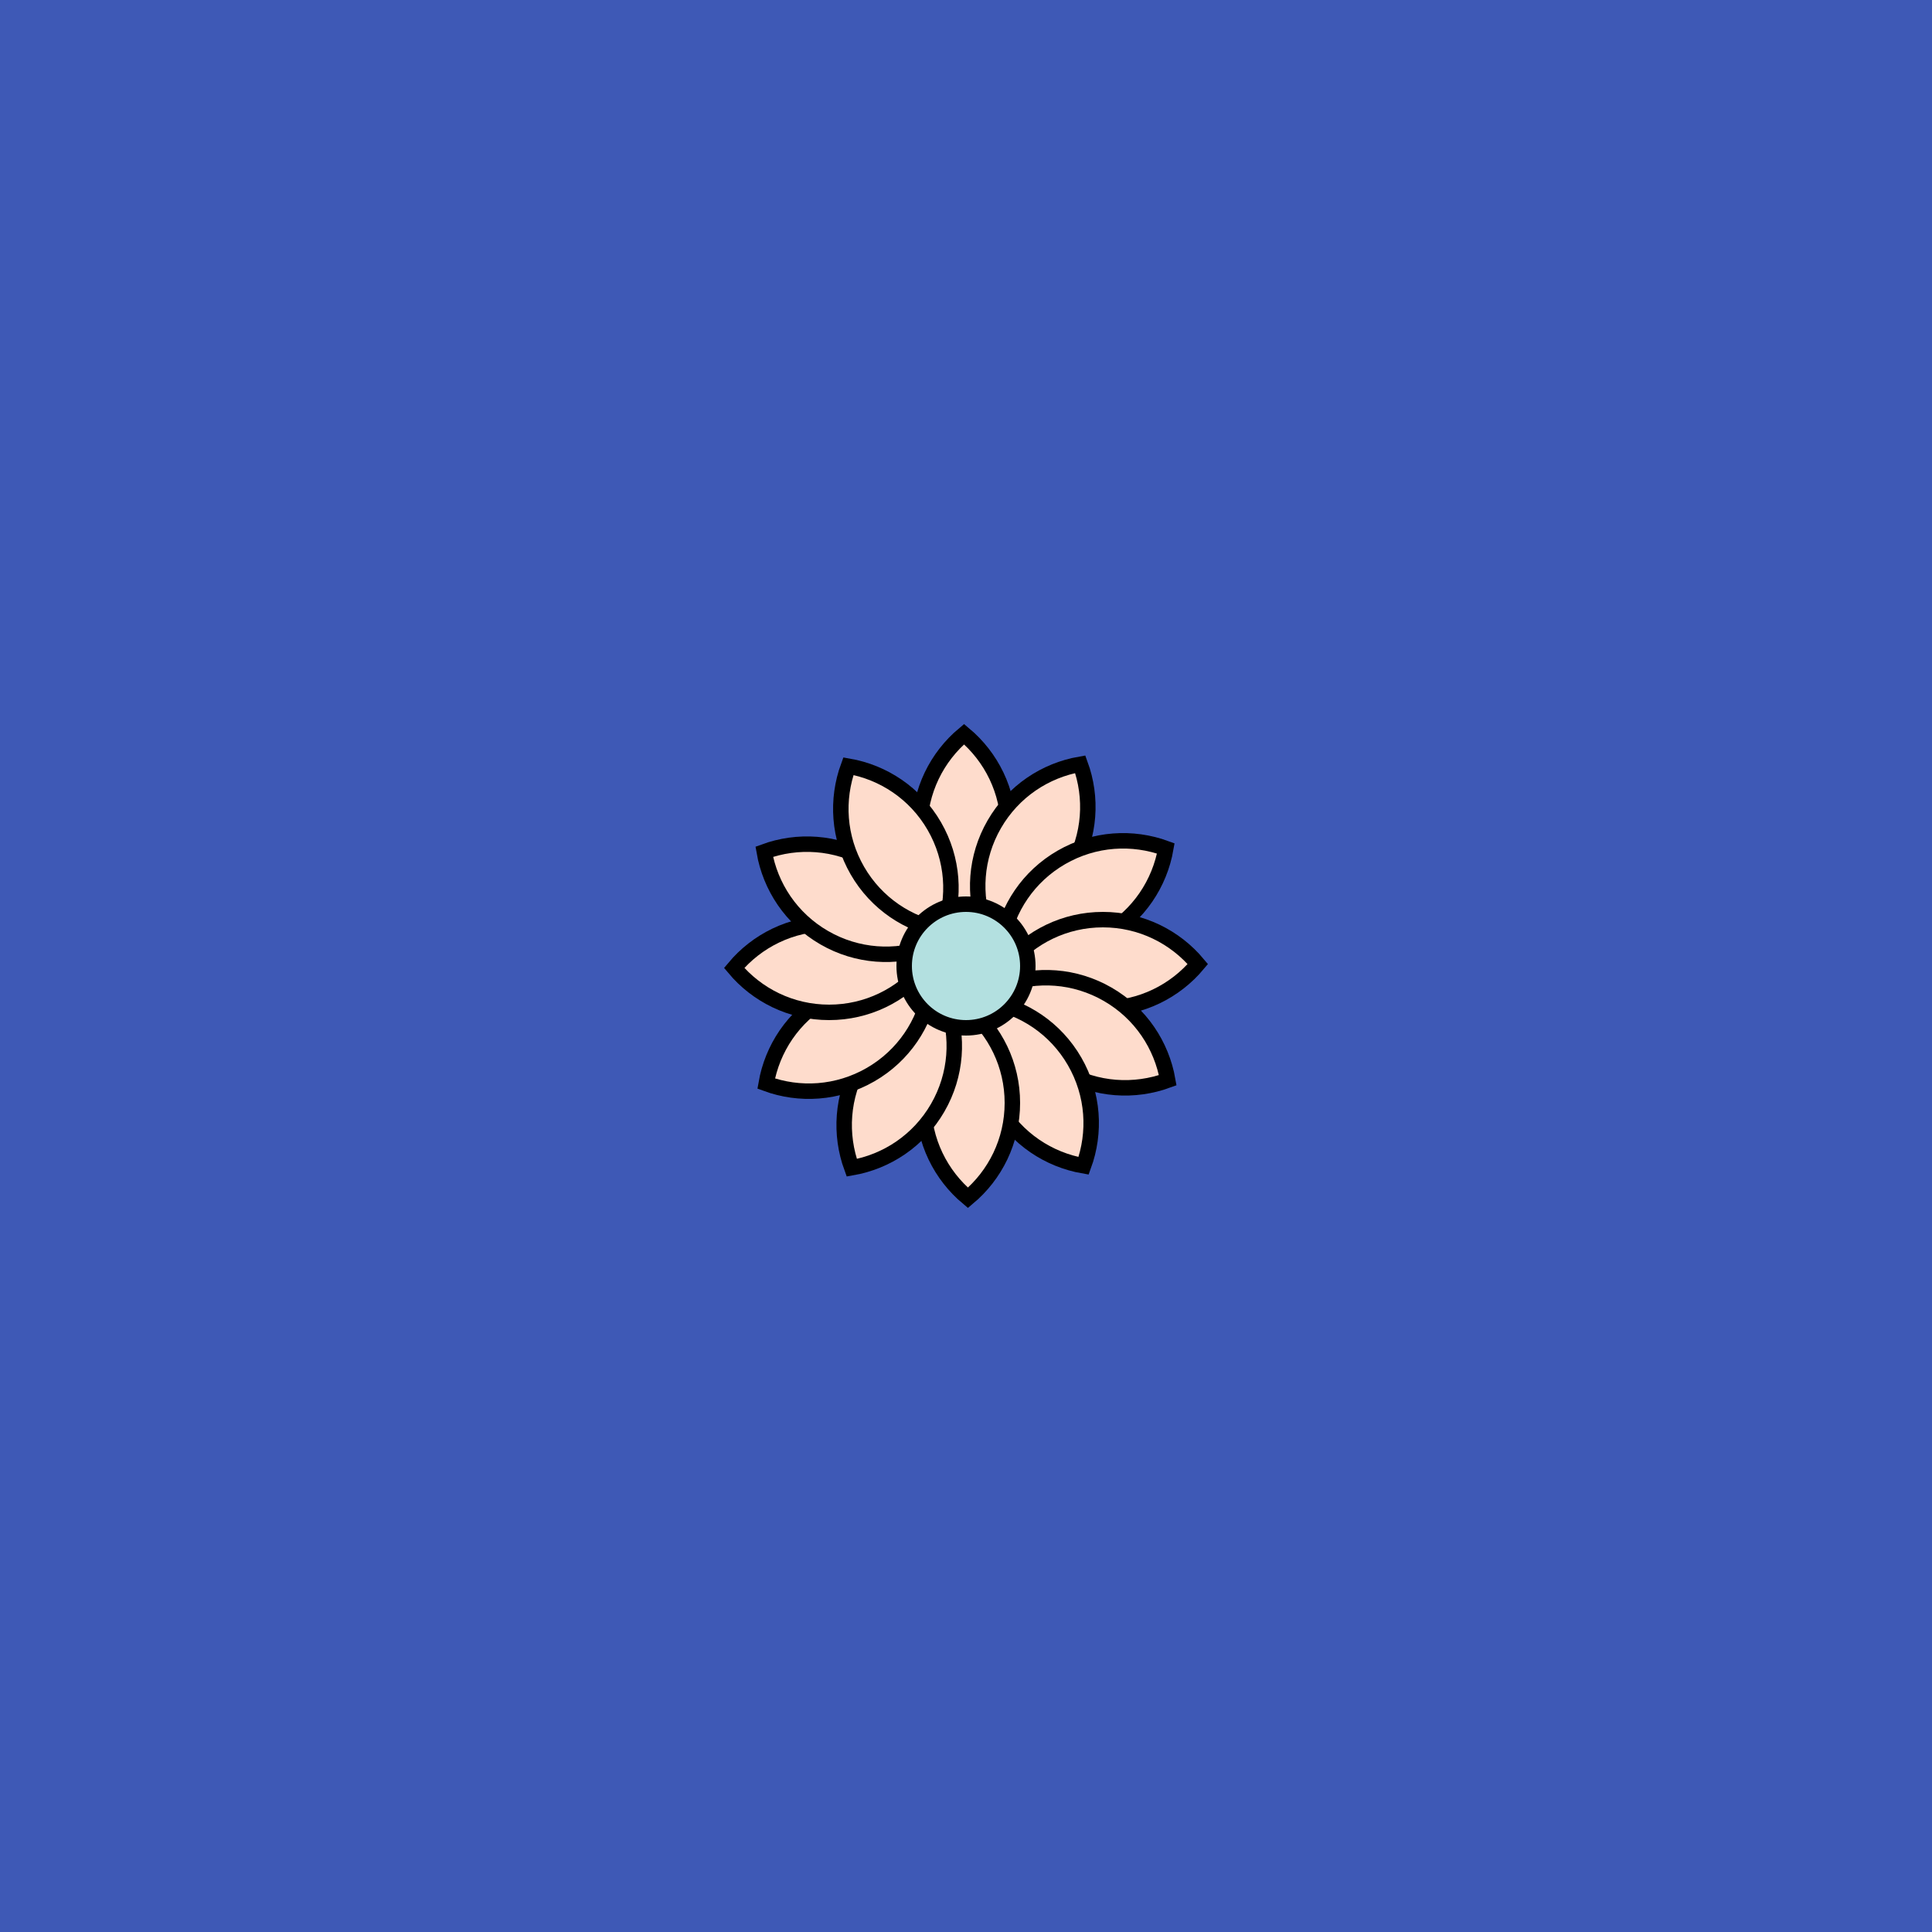<svg viewBox="0 0 500 500" fill="none" xmlns="http://www.w3.org/2000/svg" xmlns:xlink="http://www.w3.org/1999/xlink"><rect width="500" height="500" fill="#0E38B1" /><rect id="rect" style="mix-blend-mode:overlay" opacity=".2" width="100%" height="100%" fill="#FEDCCC"/><defs><filter xmlns="http://www.w3.org/2000/svg" id="Gl" x="-50%" y="-50%" width="200%" height="200%"><feDropShadow dx="8" dy="8" flood-color="#000000" flood-opacity="1" stdDeviation="0"/></filter></defs><g filter="url(#Gl)" stroke="#000000" stroke-width="4"><defs><path id="ps-0"  d="M249.5 239.145C256.528 233.275 261 224.446 261 214.572C261 204.699 256.528 195.87 249.5 190C242.472 195.87 238 204.699 238 214.572C238 224.446 242.472 233.275 249.5 239.145Z"/><mask id="fpc"><rect height="100%" width="100%" fill="white" /><use transform = "rotate(30.0 250 250)" xlink:href="#ps-0" fill="black"/></mask></defs><use transform="rotate(0.0 250 250)" xlink:href="#ps-0" mask="url(#fpc)" fill="#FEDCCC"><animateTransform attributeName="transform" begin="0s" dur="8s" type="rotate" from="0.0 250 250" to="360.0 250 250" repeatCount="indefinite"/></use><use transform="rotate(30.0 250 250)" xlink:href="#ps-0" mask="url(#fpc)" fill="#FEDCCC"><animateTransform attributeName="transform" begin="0s" dur="8s" type="rotate" from="30.0 250 250" to="390.0 250 250" repeatCount="indefinite"/></use><use transform="rotate(60.0 250 250)" xlink:href="#ps-0" mask="url(#fpc)" fill="#FEDCCC"><animateTransform attributeName="transform" begin="0s" dur="8s" type="rotate" from="60.0 250 250" to="420.0 250 250" repeatCount="indefinite"/></use><use transform="rotate(90.0 250 250)" xlink:href="#ps-0" mask="url(#fpc)" fill="#FEDCCC"><animateTransform attributeName="transform" begin="0s" dur="8s" type="rotate" from="90.0 250 250" to="450.0 250 250" repeatCount="indefinite"/></use><use transform="rotate(120.0 250 250)" xlink:href="#ps-0" mask="url(#fpc)" fill="#FEDCCC"><animateTransform attributeName="transform" begin="0s" dur="8s" type="rotate" from="120.0 250 250" to="480.0 250 250" repeatCount="indefinite"/></use><use transform="rotate(150.0 250 250)" xlink:href="#ps-0" mask="url(#fpc)" fill="#FEDCCC"><animateTransform attributeName="transform" begin="0s" dur="8s" type="rotate" from="150.0 250 250" to="510.0 250 250" repeatCount="indefinite"/></use><use transform="rotate(180.0 250 250)" xlink:href="#ps-0" mask="url(#fpc)" fill="#FEDCCC"><animateTransform attributeName="transform" begin="0s" dur="8s" type="rotate" from="180.0 250 250" to="540.0 250 250" repeatCount="indefinite"/></use><use transform="rotate(210.0 250 250)" xlink:href="#ps-0" mask="url(#fpc)" fill="#FEDCCC"><animateTransform attributeName="transform" begin="0s" dur="8s" type="rotate" from="210.0 250 250" to="570.0 250 250" repeatCount="indefinite"/></use><use transform="rotate(240.0 250 250)" xlink:href="#ps-0" mask="url(#fpc)" fill="#FEDCCC"><animateTransform attributeName="transform" begin="0s" dur="8s" type="rotate" from="240.0 250 250" to="600.0 250 250" repeatCount="indefinite"/></use><use transform="rotate(270.0 250 250)" xlink:href="#ps-0" mask="url(#fpc)" fill="#FEDCCC"><animateTransform attributeName="transform" begin="0s" dur="8s" type="rotate" from="270.0 250 250" to="630.0 250 250" repeatCount="indefinite"/></use><use transform="rotate(300.0 250 250)" xlink:href="#ps-0" mask="url(#fpc)" fill="#FEDCCC"><animateTransform attributeName="transform" begin="0s" dur="8s" type="rotate" from="300.0 250 250" to="660.0 250 250" repeatCount="indefinite"/></use><use transform="rotate(330.0 250 250)" xlink:href="#ps-0" mask="url(#fpc)" fill="#FEDCCC"><animateTransform attributeName="transform" begin="0s" dur="8s" type="rotate" from="330.0 250 250" to="690.0 250 250" repeatCount="indefinite"/></use><circle cx="250" cy="250" r="16" fill="#B3E0E0"/></g></svg>